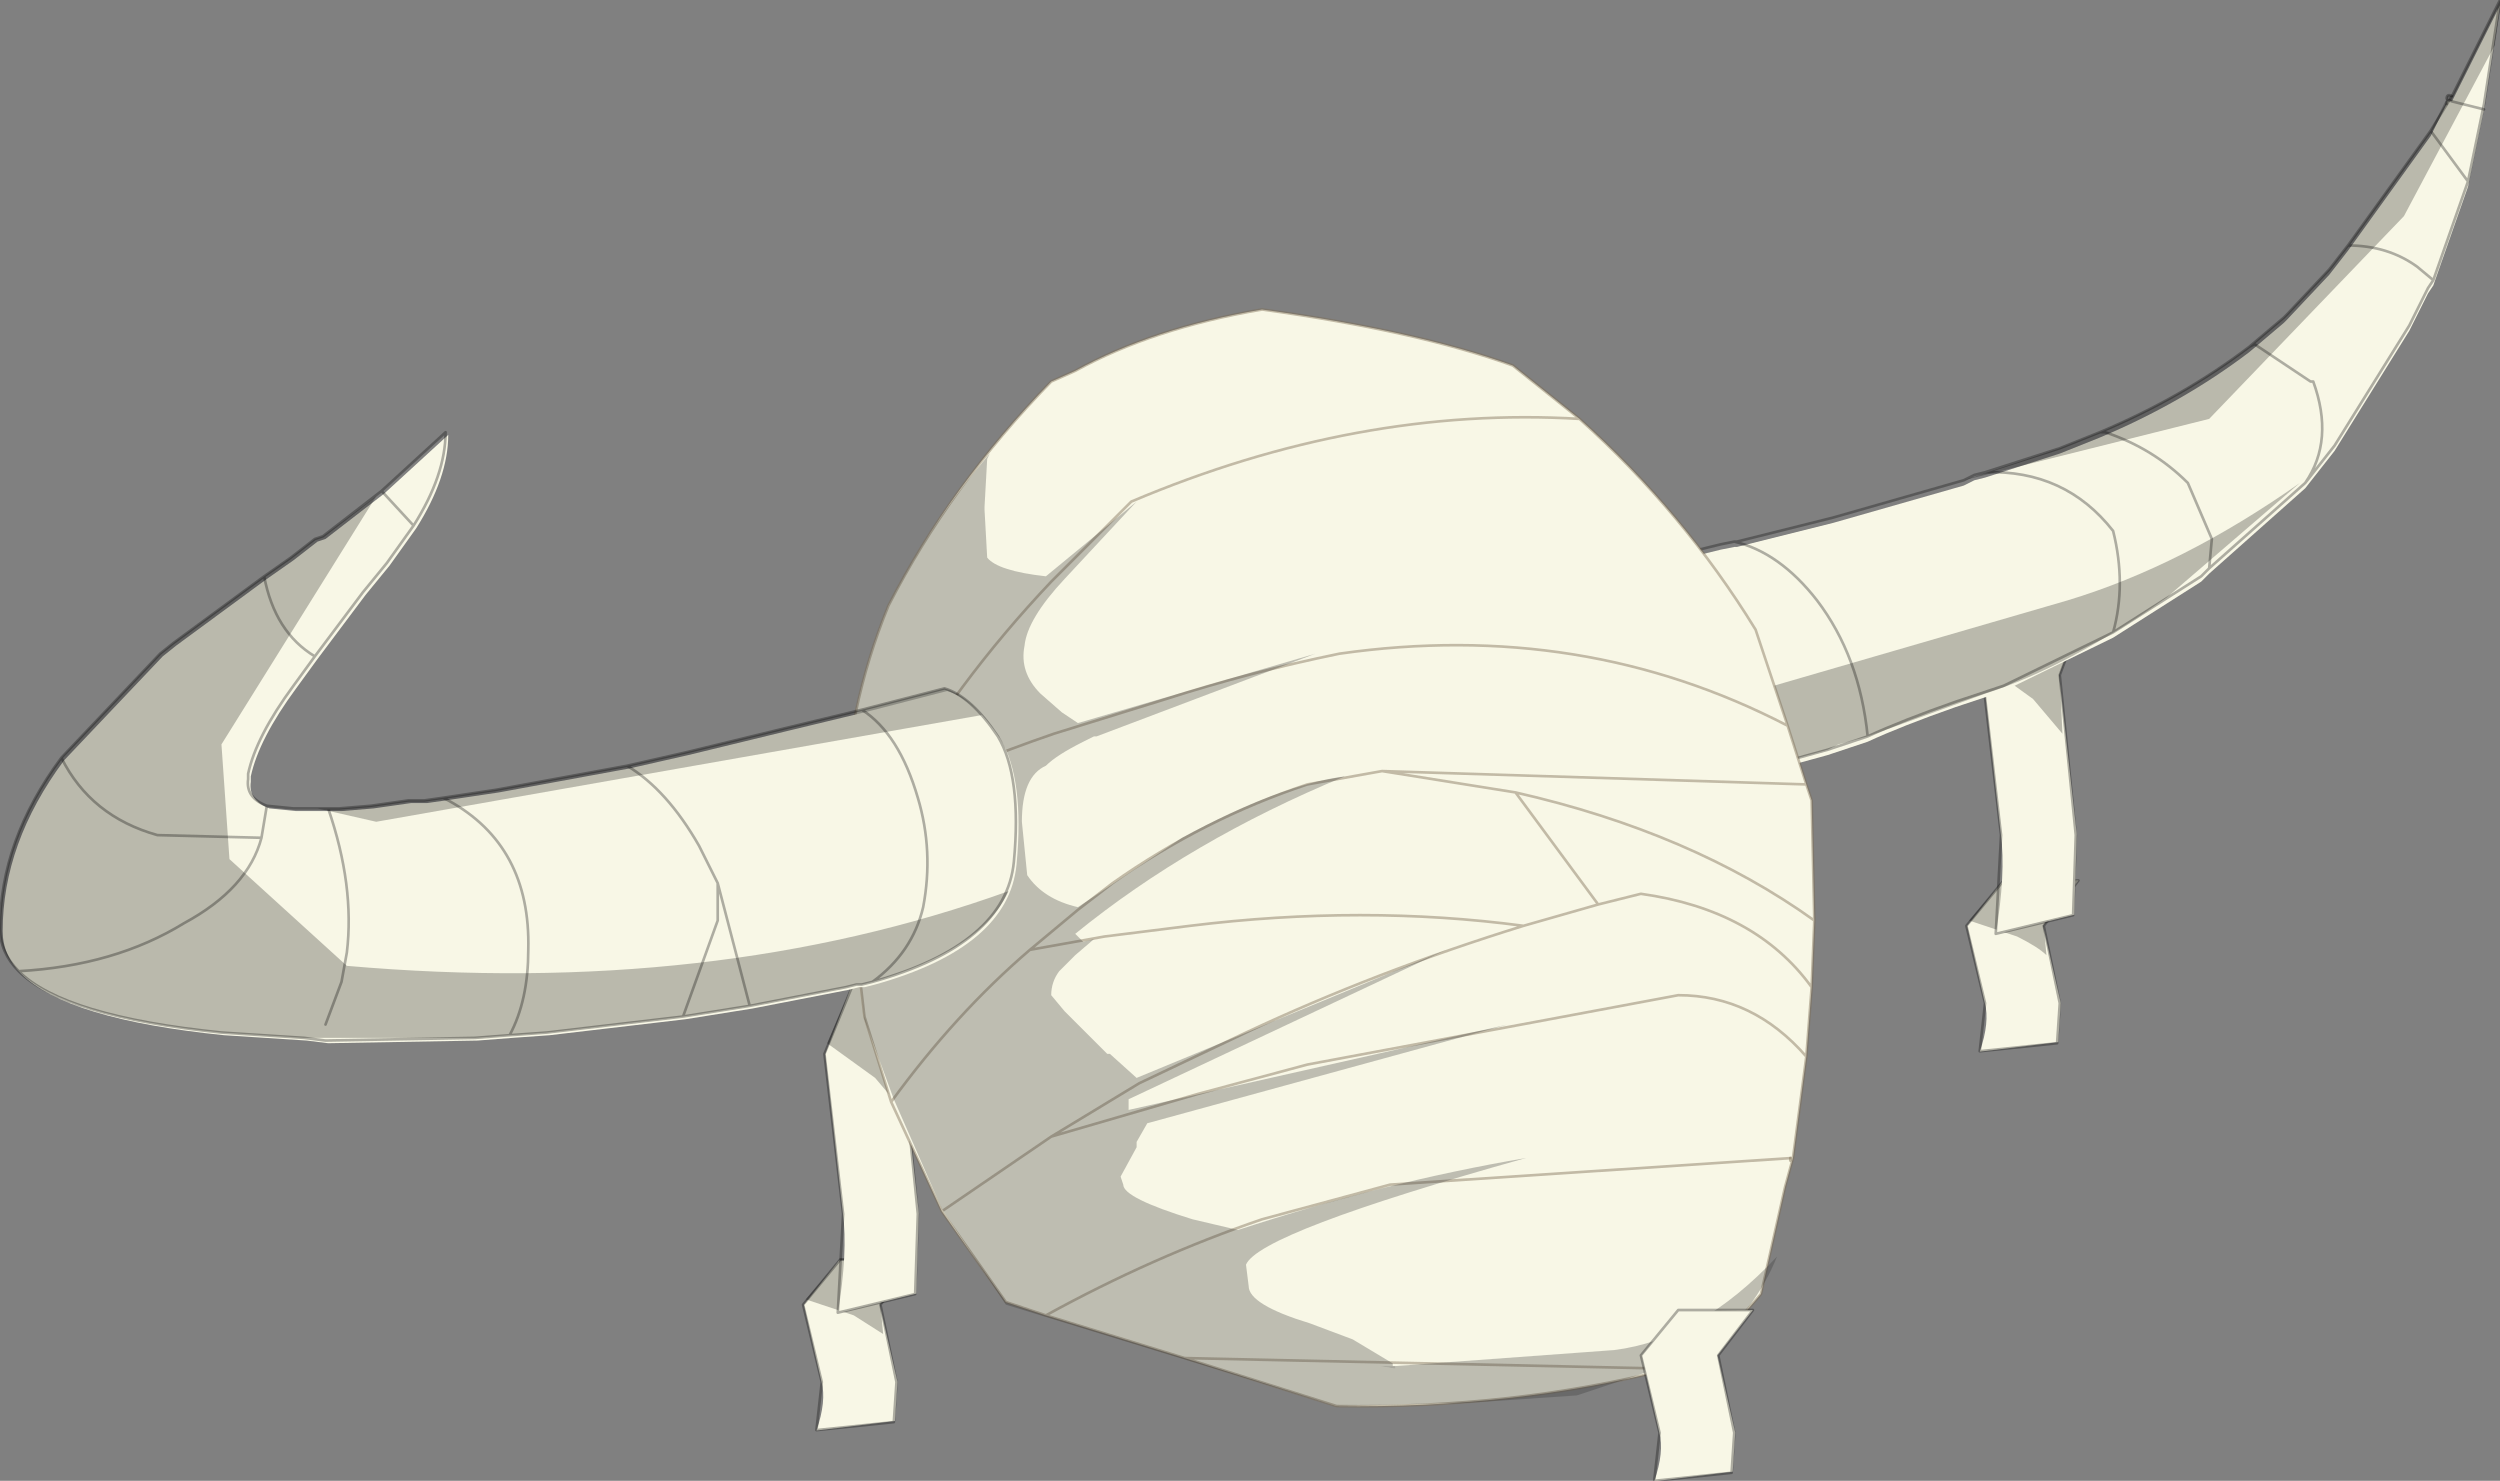 <?xml version="1.0"?>
<svg xmlns="http://www.w3.org/2000/svg" xmlns:xlink="http://www.w3.org/1999/xlink" width="46.85px" height="27.75px"><rect width="100%" height="100%" fill="#808080" stroke="none"/><g transform="matrix(1, 0, 0, 1, -252.4, -189.75)"><use xlink:href="#object-0" width="2.2" height="8.1" transform="matrix(-0.948, 0, 0, 0.396, 291.35, 206.25)" id="cR_bandelette00_domino"/><use xlink:href="#object-2" width="2.1" height="3.2" transform="matrix(1, 0, 0, 1, 289.25, 206.25)"/><use xlink:href="#object-3" width="2.2" height="8.1" transform="matrix(-0.948, 0, 0, 0.816, 291.65, 200.65)" id="cR_bandelette00_domino"/><use xlink:href="#object-5" width="18.05" height="17.5" transform="matrix(1, 0, 0, 1, 281.2, 189.75)"/><use xlink:href="#object-6" width="2.2" height="8.1" transform="matrix(-0.948, 0, 0, 0.396, 269.55, 213.35)" id="cR_bandelette00_domino"/><use xlink:href="#object-8" width="2.1" height="3.2" transform="matrix(1, 0, 0, 1, 267.45, 213.35)"/><use xlink:href="#object-9" width="2.2" height="8.1" transform="matrix(-0.948, 0, 0, 0.816, 269.95, 207.75)" id="cR_bandelette00_domino"/><use xlink:href="#object-11" width="18.55" height="20.55" transform="matrix(1, 0, 0, 1, 267.85, 195.55)"/><use xlink:href="#object-12" width="2.2" height="8.1" transform="matrix(-0.948, 0, 0, 0.396, 285.25, 214.3)" id="cR_bandelette00_domino"/><use xlink:href="#object-14" width="32.85" height="19.65" transform="matrix(1, 0, 0, 1, 252.4, 197.85)"/></g><defs><g transform="matrix(1, 0, 0, 1, 0, 0)" id="object-0"><use xlink:href="#object-1" width="2.2" height="8.1" transform="matrix(1, 0, 0, 1, 0, 0)"/></g><g transform="matrix(1, 0, 0, 1, 0, 0)" id="object-1"><path fill-rule="evenodd" fill="#f8f7e6" stroke="none" d="M0.7 2.15L0 0L1.5 0.05L2.2 2.15L1.85 5.8Q1.75 6.7 1.95 8.1L0.4 7.65L0.35 5.8L0.7 2.15"/></g><g transform="matrix(1, 0, 0, 1, -289.25, -206.25)" id="object-2"><path fill-rule="evenodd" fill="#000000" fill-opacity="0.251" stroke="none" d="M289.3 207L290.2 207.3Q290.6 207.5 290.75 207.65L290.7 207.1L291.35 206.25L289.95 206.25L289.3 207"/><path fill="none" stroke="#000000" stroke-opacity="0.302" stroke-width="0.05" stroke-linecap="round" stroke-linejoin="round" d="M289.95 206.25L289.25 207.1L289.6 208.55L289.5 209.45L290.95 209.3L291 208.55L290.7 207.1L291.35 206.25L289.95 206.25"/></g><g transform="matrix(1, 0, 0, 1, 0, 0)" id="object-3"><use xlink:href="#object-4" width="2.2" height="8.1" transform="matrix(1, 0, 0, 1, 0, 0)"/></g><g transform="matrix(1, 0, 0, 1, 0, 0)" id="object-4"><path fill-rule="evenodd" fill="#f8f7e6" stroke="none" d="M0.7 2.15L0 0L1.5 0.05L2.2 2.15L1.85 5.8Q1.75 6.7 1.95 8.1L0.4 7.65L0.35 5.8L0.7 2.15"/></g><g transform="matrix(1, 0, 0, 1, -281.2, -189.75)" id="object-5"><path fill-rule="evenodd" fill="#000000" fill-opacity="0.251" stroke="none" d="M289.6 202.2L290.5 202.85L291.05 203.5L291 202.4L291.65 200.65L290.25 200.7L289.6 202.2"/><path fill="none" stroke="#000000" stroke-opacity="0.302" stroke-width="0.05" stroke-linecap="round" stroke-linejoin="round" d="M291.25 206.9L291.3 205.4L291 202.4L291.65 200.65L290.25 200.7Q289.75 201.7 289.55 202.4L289.9 205.4L289.8 207.25L291.25 206.9"/><path fill-rule="evenodd" fill="#f8f7e6" stroke="none" d="M298.95 191.8L298.35 191.65L298.95 191.8L299.25 189.85L298.35 191.65Q298.25 191.6 298.25 191.7L297.95 192.3L296.4 194.45L296.05 194.9L295.25 195.75L295.2 195.8L294.55 196.35Q293.3 197.3 291.75 197.95L291 198.25L289.6 198.7L289.4 198.75L289.2 198.85L286.75 199.55L284.95 200L284.9 200L284.65 200.05L282.4 200.6L281.5 200.85L281.2 201.8Q281.2 202.65 281.6 203.75Q281.9 204.75 282.3 204.8L282.45 204.8L283.5 204.65L284.05 204.6L284.3 204.5L284.65 204.45L286.65 203.9L287.4 203.65Q288.05 203.35 289.05 203L289.95 202.7L292 201.7L293.65 200.65L293.8 200.5L295.6 198.9L296.15 198.2L297.55 195.95L297.9 195.25L298 195.1L298.65 193.25L298.95 191.8"/><path fill="none" stroke="#000000" stroke-opacity="0.302" stroke-width="0.05" stroke-linecap="round" stroke-linejoin="round" d="M298.35 191.65L298.95 191.8M298.35 191.65Q298.25 191.6 298.25 191.7"/><path fill-rule="evenodd" fill="#000000" fill-opacity="0.251" stroke="none" d="M298.35 191.55L299.25 189.75L299.25 189.95L299.15 190.6L297.45 193.8L293.8 197.6L289 198.8L289.2 198.75L291 198.15L291.75 197.85Q293.3 197.2 294.55 196.25L295.2 195.7L295.25 195.65L296.05 194.8L296.4 194.35L297.95 192.2L298.25 191.6Q298.25 191.5 298.35 191.55M293 200.95Q291.15 202.25 289.6 202.75L287.4 203.55L286.85 203.7L286.65 203.8L284.65 204.35L284.3 204.4L284.05 204.5L283.5 204.55L282.45 204.7L282.3 204.7L281.75 204.1Q281.6 203.8 285.3 202.7L291.15 201Q293.3 200.35 295.5 198.8L293 200.95"/><path fill="none" stroke="#000000" stroke-opacity="0.302" stroke-width="0.05" stroke-linecap="round" stroke-linejoin="round" d="M298.25 191.6Q298.25 191.5 298.35 191.55"/><path fill="none" stroke="#000000" stroke-opacity="0.302" stroke-width="0.05" stroke-linecap="round" stroke-linejoin="round" d="M289.6 198.6L291 198.15L291.75 197.85Q293.3 197.2 294.55 196.25L295.2 195.7L295.25 195.65L296.05 194.8L296.4 194.35L297.95 192.2L298.35 191.55L299.25 189.75L298.95 191.7L298.65 193.15L298 195L297.9 195.15L297.55 195.85L296.15 198.1L295.6 198.8L293.8 200.4L293.65 200.55L292 201.6L289.95 202.6L289.05 202.9Q288.05 203.25 287.4 203.55L286.65 203.8L284.65 204.35L284.3 204.4L284.05 204.5L283.5 204.55L282.45 204.7L282.3 204.7Q281.9 204.65 281.6 203.65Q281.2 202.55 281.2 201.7L281.5 200.75L282.4 200.5L284.65 199.95L284.9 199.9L284.95 199.9L286.75 199.45L289.2 198.75L289.4 198.65L289.6 198.6Q291.1 198.55 292 199.7Q292.25 200.7 292 201.6M298.65 193.15L297.95 192.2M296.4 194.35Q297.15 194.35 297.7 194.75L298 195M291.75 197.85L291.85 197.85Q292.75 198.15 293.4 198.8L293.85 199.85L293.8 200.4M295.6 198.8Q296.15 198 295.75 196.9L295.7 196.9L294.65 196.2L294.55 196.25M282.4 200.5L283.3 201.25L283.55 201.9L283.5 204.55M284.9 199.9Q285.75 200.1 286.45 201Q287.25 202.05 287.4 203.55"/></g><g transform="matrix(1, 0, 0, 1, 0, 0)" id="object-6"><use xlink:href="#object-7" width="2.2" height="8.1" transform="matrix(1, 0, 0, 1, 0, 0)"/></g><g transform="matrix(1, 0, 0, 1, 0, 0)" id="object-7"><path fill-rule="evenodd" fill="#f8f7e6" stroke="none" d="M0.7 2.15L0 0L1.5 0.05L2.2 2.15L1.85 5.8Q1.75 6.7 1.95 8.1L0.4 7.65L0.35 5.8L0.7 2.15"/></g><g transform="matrix(1, 0, 0, 1, -267.45, -213.35)" id="object-8"><path fill-rule="evenodd" fill="#000000" fill-opacity="0.251" stroke="none" d="M267.5 214.1L268.4 214.4L268.95 214.75L268.9 214.2L269.55 213.35L268.15 213.35L267.5 214.1"/><path fill="none" stroke="#000000" stroke-opacity="0.302" stroke-width="0.05" stroke-linecap="round" stroke-linejoin="round" d="M267.7 216.55L269.15 216.4L269.2 215.65L268.9 214.2L269.55 213.35L268.15 213.35L267.45 214.2L267.8 215.65L267.7 216.55"/></g><g transform="matrix(1, 0, 0, 1, 0, 0)" id="object-9"><use xlink:href="#object-10" width="2.2" height="8.1" transform="matrix(1, 0, 0, 1, 0, 0)"/></g><g transform="matrix(1, 0, 0, 1, 0, 0)" id="object-10"><path fill-rule="evenodd" fill="#f8f7e6" stroke="none" d="M0.7 2.15L0 0L1.5 0.05L2.2 2.15L1.85 5.8Q1.75 6.7 1.95 8.1L0.4 7.65L0.35 5.8L0.7 2.15"/></g><g transform="matrix(1, 0, 0, 1, -267.85, -195.55)" id="object-11"><path fill-rule="evenodd" fill="#000000" fill-opacity="0.251" stroke="none" d="M267.9 209.3L268.8 209.95L269.35 210.6L269.3 209.5L269.95 207.75L268.55 207.8L267.9 209.3"/><path fill="none" stroke="#000000" stroke-opacity="0.302" stroke-width="0.05" stroke-linecap="round" stroke-linejoin="round" d="M268.55 207.8L267.85 209.5L268.2 212.5L268.1 214.35L269.55 214L269.6 212.5L269.3 209.5L269.95 207.75L268.55 207.8"/><path fill-rule="evenodd" fill="#f8f7e6" stroke="none" d="M286.4 207Q284.1 205.35 280.8 204.6L278.3 204.2L286.25 204.45L278.3 204.2L280.8 204.6Q284.1 205.35 286.4 207L286.35 204.75L286.25 204.45L285.9 203.35Q282.05 201.35 277.5 202Q275.8 202.35 274.25 202.85L272.15 203.5Q270.55 204.05 269.05 204.75Q268.6 205.45 268.3 206.25Q268.6 205.45 269.05 204.75Q270.55 204.05 272.15 203.5L274.25 202.85Q275.8 202.35 277.5 202Q282.05 201.35 285.9 203.35L285.3 201.55Q283.95 199.35 282 197.6L280.75 196.6Q278.95 195.95 276.05 195.55Q274 195.9 272.55 196.7L272.1 196.9Q270.2 198.85 269.05 201.1Q268.25 203.05 268.2 205.2L268.3 206.25L268.6 208.8L269.1 210.4Q270.3 208.75 271.7 207.55L272.6 206.8L273.25 206.3Q274.95 205.1 276.9 204.45L278.3 204.2L276.9 204.45Q274.95 205.1 273.25 206.3L272.6 206.8L271.7 207.55Q270.3 208.75 269.1 210.4L270.05 212.45L271.25 214.15L272 214.4L274.6 215.2L277.45 216.1Q280.75 216.15 283.7 215.4Q284.4 215.2 285.4 214L285.85 212L286 211.45L286.25 209.55Q285.25 208.4 283.85 208.4L276.9 209.7L274.85 210.25L272.1 211.05L273.75 210.05L275.75 209.1Q278.2 207.95 280.95 207.1L281.3 207L282.35 206.7L283.15 206.5Q285.3 206.8 286.35 208.25Q285.3 206.8 283.15 206.5L282.35 206.7L281.3 207L280.95 207.1Q278.2 207.95 275.75 209.1L273.75 210.05L272.1 211.05L274.85 210.25L276.9 209.7L283.85 208.4Q285.25 208.4 286.25 209.55L286.35 208.25L286.4 207M272 214.4Q274 213.3 276.05 212.6L278.45 211.95L286 211.45L278.45 211.95L276.05 212.6Q274 213.3 272 214.4M282.35 206.7L280.8 204.6L282.35 206.7M269.05 204.75Q270.3 202.55 272.1 200.65L273.6 199.15Q277.85 197.35 282 197.6Q277.85 197.35 273.6 199.15L272.1 200.65Q270.3 202.55 269.05 204.75M280.95 207.1Q277.95 206.7 274.7 207.1L273.1 207.3L271.7 207.55L273.1 207.3L274.7 207.1Q277.95 206.7 280.95 207.1M270.05 212.45L272.1 211.05L270.05 212.45M283.7 215.4L274.6 215.2L283.7 215.4"/><path fill="none" stroke="#7b6b53" stroke-opacity="0.431" stroke-width="0.05" stroke-linecap="round" stroke-linejoin="round" d="M286.25 204.45L278.3 204.2L280.8 204.6Q284.1 205.35 286.4 207L286.35 204.75L286.25 204.45L285.9 203.35Q282.05 201.35 277.5 202Q275.8 202.35 274.25 202.85L272.15 203.5Q270.55 204.05 269.05 204.75Q268.6 205.45 268.3 206.25L268.6 208.8L269.1 210.4Q270.3 208.75 271.7 207.55L272.6 206.8L273.25 206.3Q274.95 205.1 276.9 204.45L278.3 204.2M276.05 195.55Q278.95 195.95 280.75 196.6L282 197.6Q283.95 199.35 285.3 201.55L285.9 203.35M286.35 208.25Q285.3 206.8 283.15 206.5L282.35 206.7L281.3 207L280.95 207.1Q278.2 207.95 275.75 209.1L273.75 210.05L272.1 211.05L274.85 210.25L276.9 209.7L283.85 208.4Q285.25 208.4 286.25 209.55L286.35 208.25L286.4 207M286.25 209.55L286 211.45L285.85 212L285.4 214Q284.4 215.2 283.7 215.4Q280.75 216.15 277.45 216.1L274.6 215.2L272 214.4L271.25 214.15L270.05 212.45L269.1 210.4M286 211.45L278.45 211.95L276.05 212.6Q274 213.3 272 214.4M280.8 204.6L282.35 206.7M268.3 206.25L268.2 205.2Q268.25 203.05 269.05 201.1Q270.2 198.85 272.1 196.9L272.55 196.7Q274 195.9 276.05 195.55M282 197.6Q277.85 197.35 273.6 199.15L272.1 200.65Q270.3 202.55 269.05 204.75M271.7 207.55L273.1 207.3L274.7 207.1Q277.95 206.7 280.95 207.1M272.1 211.05L270.05 212.45M274.6 215.2L283.7 215.4"/><path fill-rule="evenodd" fill="#f8f7e6" stroke="none" d="M285.95 211.45L285.95 211.5L285.95 211.45"/><path fill-rule="evenodd" fill="#333333" fill-opacity="0.29" stroke="none" d="M278.55 215.35L282.65 215.05Q284.25 214.85 285.7 213.3Q285.3 214.3 284.35 215.1L281.95 215.9L279.75 216.05L279.35 216.05L277.45 216.1L271.25 214.2L270.05 212.4L269.15 210.35L268.6 208.85L268.2 205.2Q268.25 203.05 269.05 201.1Q269.8 199.6 270.95 198.25L270.9 198.35L270.85 199.25L270.85 199.3L270.9 200.2Q271.1 200.45 272 200.55L273.7 199.15L272.35 200.6Q271.65 201.35 271.6 201.85Q271.5 202.35 271.9 202.75L272.3 203.1L272.45 203.2L272.6 203.3L277.05 202L272.95 203.55L272.9 203.55L272.7 203.65Q272.2 203.9 272 204.1Q271.55 204.3 271.55 205.15L271.65 206.15Q271.95 206.6 272.6 206.75L274.55 205.45Q276.4 204.45 277.6 204.3Q274.7 205.5 272.55 207.25L272.7 207.4L272.9 207.35L272.55 207.65L272.25 207.95Q272.1 208.15 272.1 208.4L272.35 208.7L272.55 208.9L273.15 209.5L273.2 209.5L273.7 209.95L279.5 207.55L273.55 210.35L273.55 210.55L280.65 208.95L273.9 210.8L273.7 211.15L273.7 211.25L273.4 211.8L273.45 211.95Q273.45 212.2 274.75 212.6L275.6 212.8Q278.35 211.9 281 211.45Q276 212.85 275.75 213.45L275.8 213.85Q275.8 214.2 276.95 214.55L277.75 214.85L278.5 215.3L278.5 215.35L278.2 215.35L278.25 215.35L278.55 215.4L278.55 215.35"/><path fill-rule="evenodd" fill="#333333" fill-opacity="0.4" stroke="none" d="M278.5 215.35L278.55 215.35L278.55 215.4L278.25 215.35L278.5 215.35"/><path fill="none" stroke="#7b6b53" stroke-opacity="0.431" stroke-width="0.05" stroke-linecap="round" stroke-linejoin="round" d="M285.95 211.5L285.95 211.45"/></g><g transform="matrix(1, 0, 0, 1, 0, 0)" id="object-12"><use xlink:href="#object-13" width="2.2" height="8.1" transform="matrix(1, 0, 0, 1, 0, 0)"/></g><g transform="matrix(1, 0, 0, 1, 0, 0)" id="object-13"><path fill-rule="evenodd" fill="#f8f7e6" stroke="none" d="M0.7 2.15L0 0L1.5 0.05L2.2 2.15L1.85 5.8Q1.75 6.7 1.95 8.1L0.4 7.65L0.35 5.8L0.7 2.15"/></g><g transform="matrix(1, 0, 0, 1, -252.4, -197.85)" id="object-14"><path fill="none" stroke="#000000" stroke-opacity="0.302" stroke-width="0.05" stroke-linecap="round" stroke-linejoin="round" d="M284.85 217.35L284.9 216.6L284.6 215.15L285.25 214.3L283.85 214.3L283.15 215.15L283.5 216.6L283.4 217.5L284.85 217.35"/><path fill-rule="evenodd" fill="#f8f7e6" stroke="none" d="M270.15 202.7Q270.65 202.85 271.15 203.6Q271.6 204.35 271.45 205.95Q271.3 207.5 268.8 208.2L268.6 208.25L268.5 208.25L268.3 208.3L266.5 208.65L265.25 208.85L262.7 209.15L262 209.2L261.35 209.25L258.55 209.3L258.15 209.25L256.6 209.15Q253.65 208.85 252.8 208Q252.45 207.65 252.45 207.2Q252.45 205.55 253.6 204L255.45 202.05L255.7 201.85L257.4 200.6L257.9 200.25L258.35 199.9L258.5 199.85L259.6 199L260.8 197.9Q260.8 198.7 260.2 199.65L259.7 200.35L259.25 200.9L258.35 202.1L257.95 202.65Q257.25 203.6 257.1 204.3L257.1 204.4Q257.05 204.75 257.45 204.9L257.95 204.95L258.45 204.95L258.55 204.95L258.6 204.95L258.8 204.95L259.4 204.9L260.1 204.8L260.4 204.8L260.75 204.75L261.75 204.6L264.2 204.15L265.3 203.9L267.15 203.45L268.6 203.1L270.15 202.7"/><path fill-rule="evenodd" fill="#000000" fill-opacity="0.251" stroke="none" d="M271.3 206.45Q270.8 207.55 268.75 208.15L268.55 208.2L268.45 208.2L268.25 208.25L266.45 208.6L265.2 208.8L262.65 209.1L261.95 209.15L261.3 209.2L258.1 209.2L256.55 209.1Q253.6 208.8 252.75 207.95Q252.4 207.6 252.4 207.15Q252.4 205.5 253.55 203.95L255.4 202L255.65 201.8L257.35 200.55L257.85 200.2L258.3 199.85L258.45 199.8L259.45 199.05L256.55 203.7L256.7 205.85L258.9 207.85Q265.75 208.45 271.3 206.45M268.55 203.05L270.1 202.65Q270.45 202.75 270.8 203.15L259.45 205.15L258.35 204.9L258.4 204.9L258.5 204.9L258.75 204.9L259.35 204.85L260.05 204.75L260.35 204.75L260.7 204.7L261.7 204.55L264.15 204.1L265.25 203.85L267.1 203.4L268.55 203.05"/><path fill="none" stroke="#000000" stroke-opacity="0.302" stroke-width="0.05" stroke-linecap="round" stroke-linejoin="round" d="M268.75 208.15Q271.25 207.45 271.4 205.9Q271.55 204.3 271.1 203.55Q270.6 202.8 270.1 202.65L268.55 203.05Q269.25 203.5 269.6 204.7Q269.9 205.7 269.7 206.75Q269.5 207.6 268.75 208.15L268.55 208.2L268.45 208.2L268.25 208.25L266.45 208.6L265.2 208.8L262.65 209.1L261.95 209.15L261.3 209.2L258.5 209.25L258.1 209.2L256.55 209.1Q253.6 208.8 252.75 207.95Q252.4 207.6 252.4 207.15Q252.4 205.5 253.55 203.95L255.4 202L255.65 201.8L257.35 200.55L257.85 200.2L258.3 199.85L258.45 199.8L259.55 198.95L260.75 197.85Q260.75 198.65 260.15 199.6L259.65 200.3L259.2 200.85L258.3 202.05L257.9 202.6Q257.2 203.55 257.05 204.25L257.05 204.35Q257 204.7 257.4 204.85L257.9 204.9L258.4 204.9L258.5 204.9L258.55 204.9L258.75 204.9L259.35 204.85L260.05 204.75L260.35 204.75L260.7 204.7L261.7 204.55L264.15 204.1L265.25 203.85L267.1 203.4L268.55 203.05M259.55 198.95L260.15 199.6M253.55 203.95Q254.1 205.05 255.35 205.4L257.3 205.45L257.4 204.85M252.75 207.95Q254.55 207.85 255.85 207.05Q257.05 206.4 257.3 205.45M265.2 208.8L265.85 207L265.85 206.3L265.5 205.6Q264.9 204.55 264.15 204.1M261.95 209.15Q262.3 208.5 262.3 207.55Q262.35 205.6 260.8 204.75L260.7 204.7M258.55 204.9Q259.05 206.35 258.9 207.6L258.8 208.15L258.5 208.95M265.85 206.3L266.45 208.6M257.35 200.55Q257.55 201.6 258.3 202.05"/></g></defs></svg>
